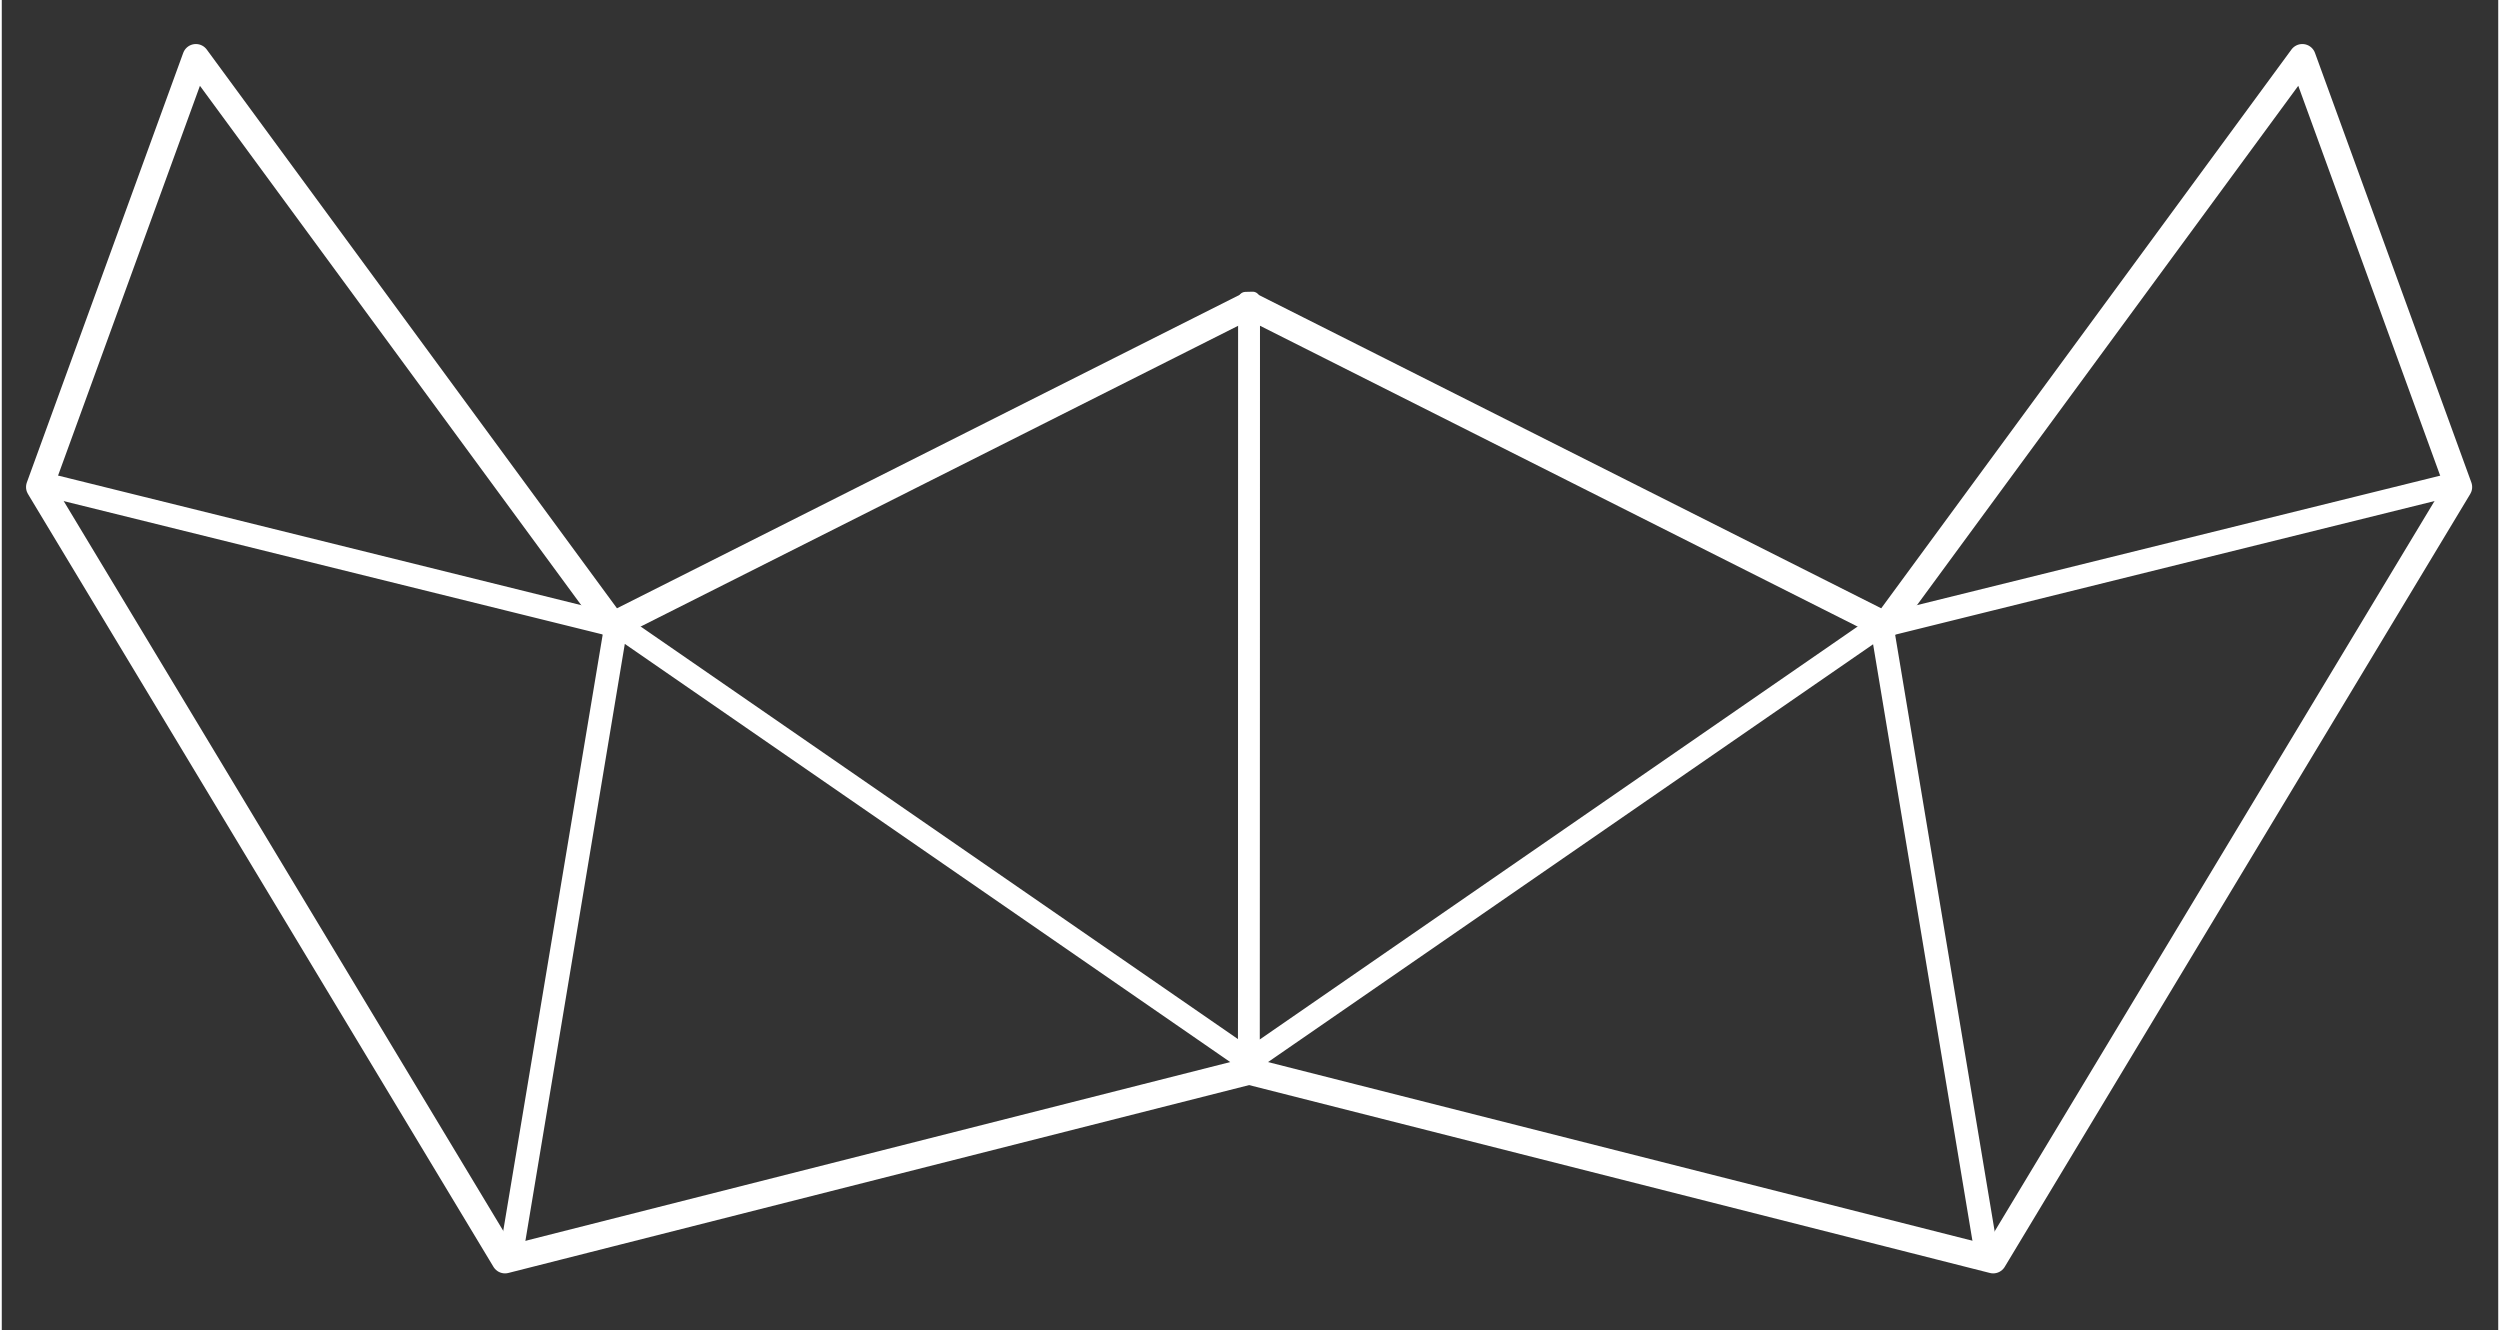 <svg version="1.2" xmlns="http://www.w3.org/2000/svg" viewBox="0 0 1389 740" width="500" height="266"><rect x="0" y="0" width="1389" height="740" fill="#333333" stroke="none"/><style>tspan{white-space:pre}.a{fill:none;stroke:#fff;stroke-linejoin:round;stroke-width:15}.b{fill:none;stroke:#fff;stroke-linejoin:round;stroke-width:8}</style><path class="a" d="m694 169.8l354 178.2 232-316 87 239-259 430-414-105"/><path class="a" d="m694 596l-414 105-259-430 87-239 232 316 354-178.2"/><path class="b" d="m692 166.4l4-0.1-0.2 429.9-4 0.1zm-352.5 180.1l4.9 0.9-58.2 349.5-5-0.9zm-315.1-74.3l1.2-4.9 312 77.3-1.2 4.8zm314 75.5l2.8-4.1 356.3 246.1-2.8 4.1z"/><path class="b" d="m695.8 596.2l-4 0.1 0.2-423.9 4-0.1zm347.6-248.8l4.9-0.8 58.3 349.5-5 0.8zm318.9-80l1.2 4.8-312 77.3-1.2-4.9zm-315.6 76.3l2.9 4.1-356.4 246.1-2.8-4.1z"/></svg>